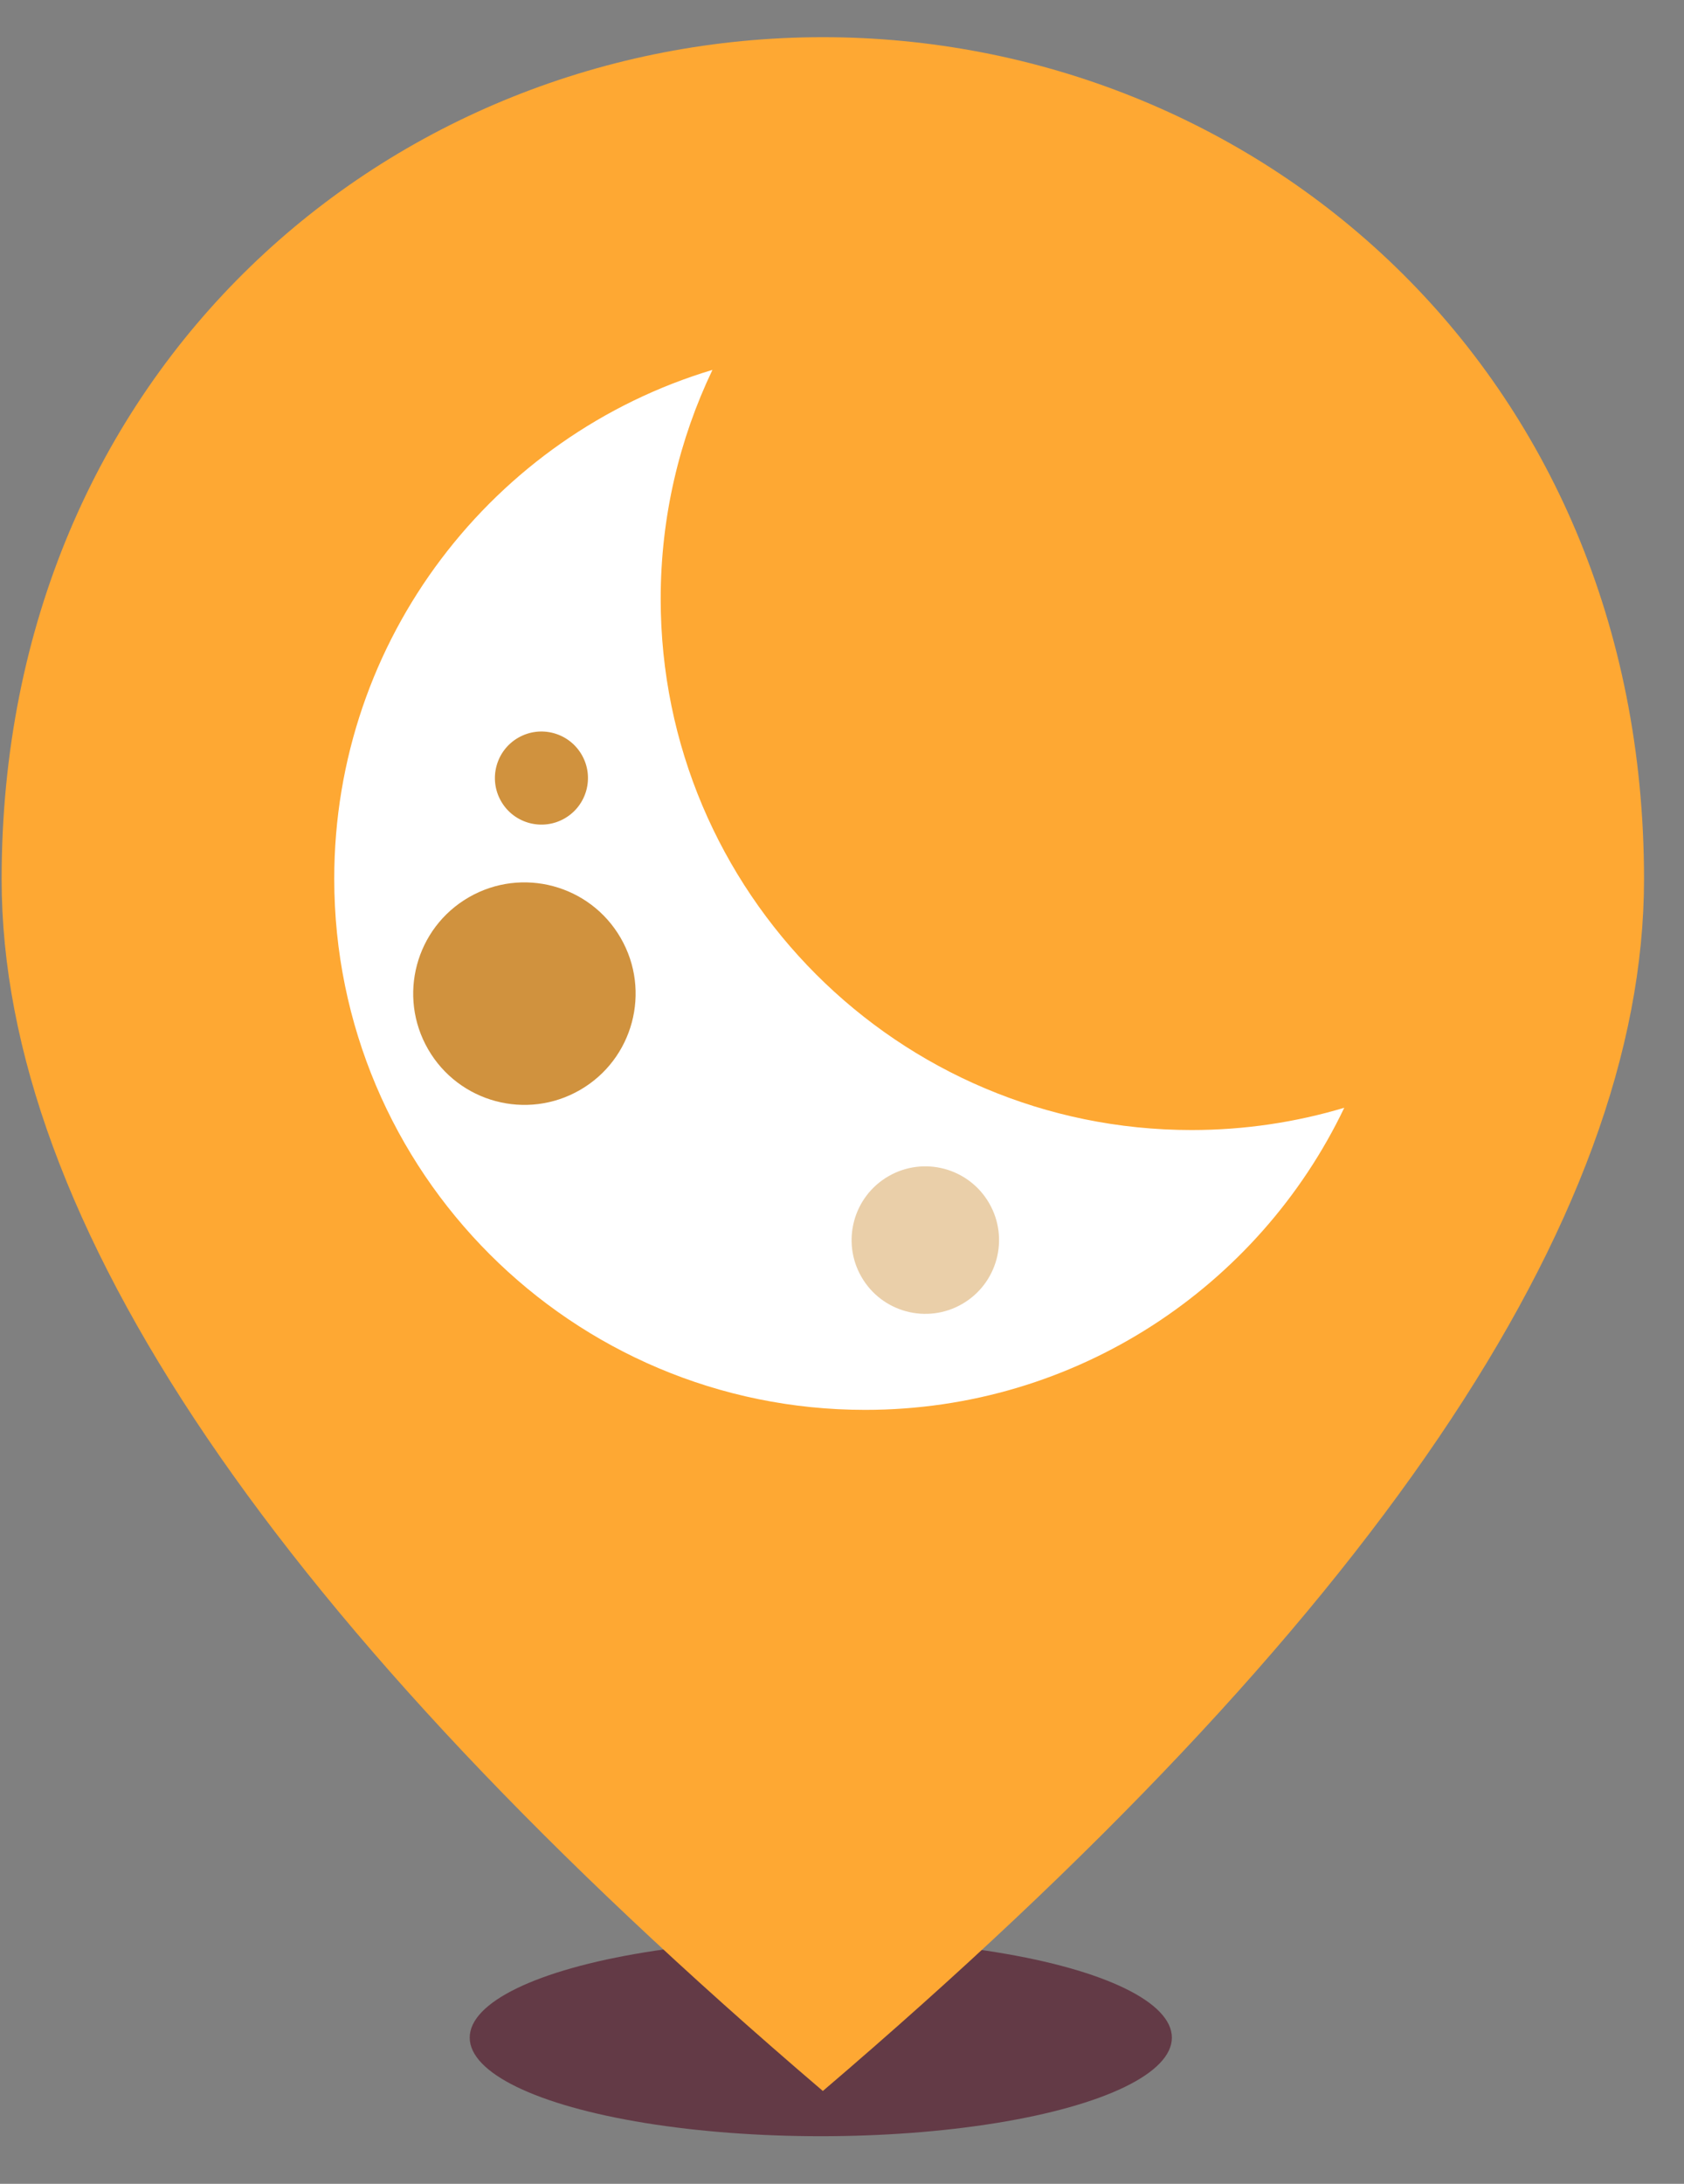 <svg width="27" height="35" viewBox="0 0 27 35" fill="none" xmlns="http://www.w3.org/2000/svg">
<rect x="0" y="0" width="27" height="35" fill="#808080" stroke="none"/>
<ellipse cx="13.16" cy="32.657" rx="5.629" ry="1.58" fill="#633A46"/>
<path d="M13.193 0.596C6.28 0.596 0.026 5.895 0.026 14.091C0.026 19.556 4.42 26.024 13.193 33.512C21.965 26.024 26.359 19.556 26.359 14.091C26.359 5.895 20.105 0.596 13.193 0.596Z" fill="#FEA833"/>
<path fill-rule="evenodd" clip-rule="evenodd" d="M21.553 17.754C20.778 17.986 19.956 18.111 19.105 18.111C14.404 18.111 10.593 14.3 10.593 9.599C10.593 8.284 10.891 7.04 11.423 5.928C7.915 6.98 5.359 10.233 5.359 14.083C5.359 18.785 9.17 22.596 13.871 22.596C17.258 22.596 20.183 20.618 21.553 17.754Z" fill="white"/>
<ellipse rx="1.783" ry="1.783" transform="matrix(0.866 -0.5 0.5 0.866 8.408 15.925)" fill="#D0923E"/>
<ellipse rx="0.746" ry="0.746" transform="matrix(0.866 -0.5 0.5 0.866 8.681 12.47)" fill="#D0923E"/>
<ellipse rx="1.182" ry="1.182" transform="matrix(0.866 -0.5 0.5 0.866 14.836 19.875)" fill="#EACFA9"/>
</svg>
